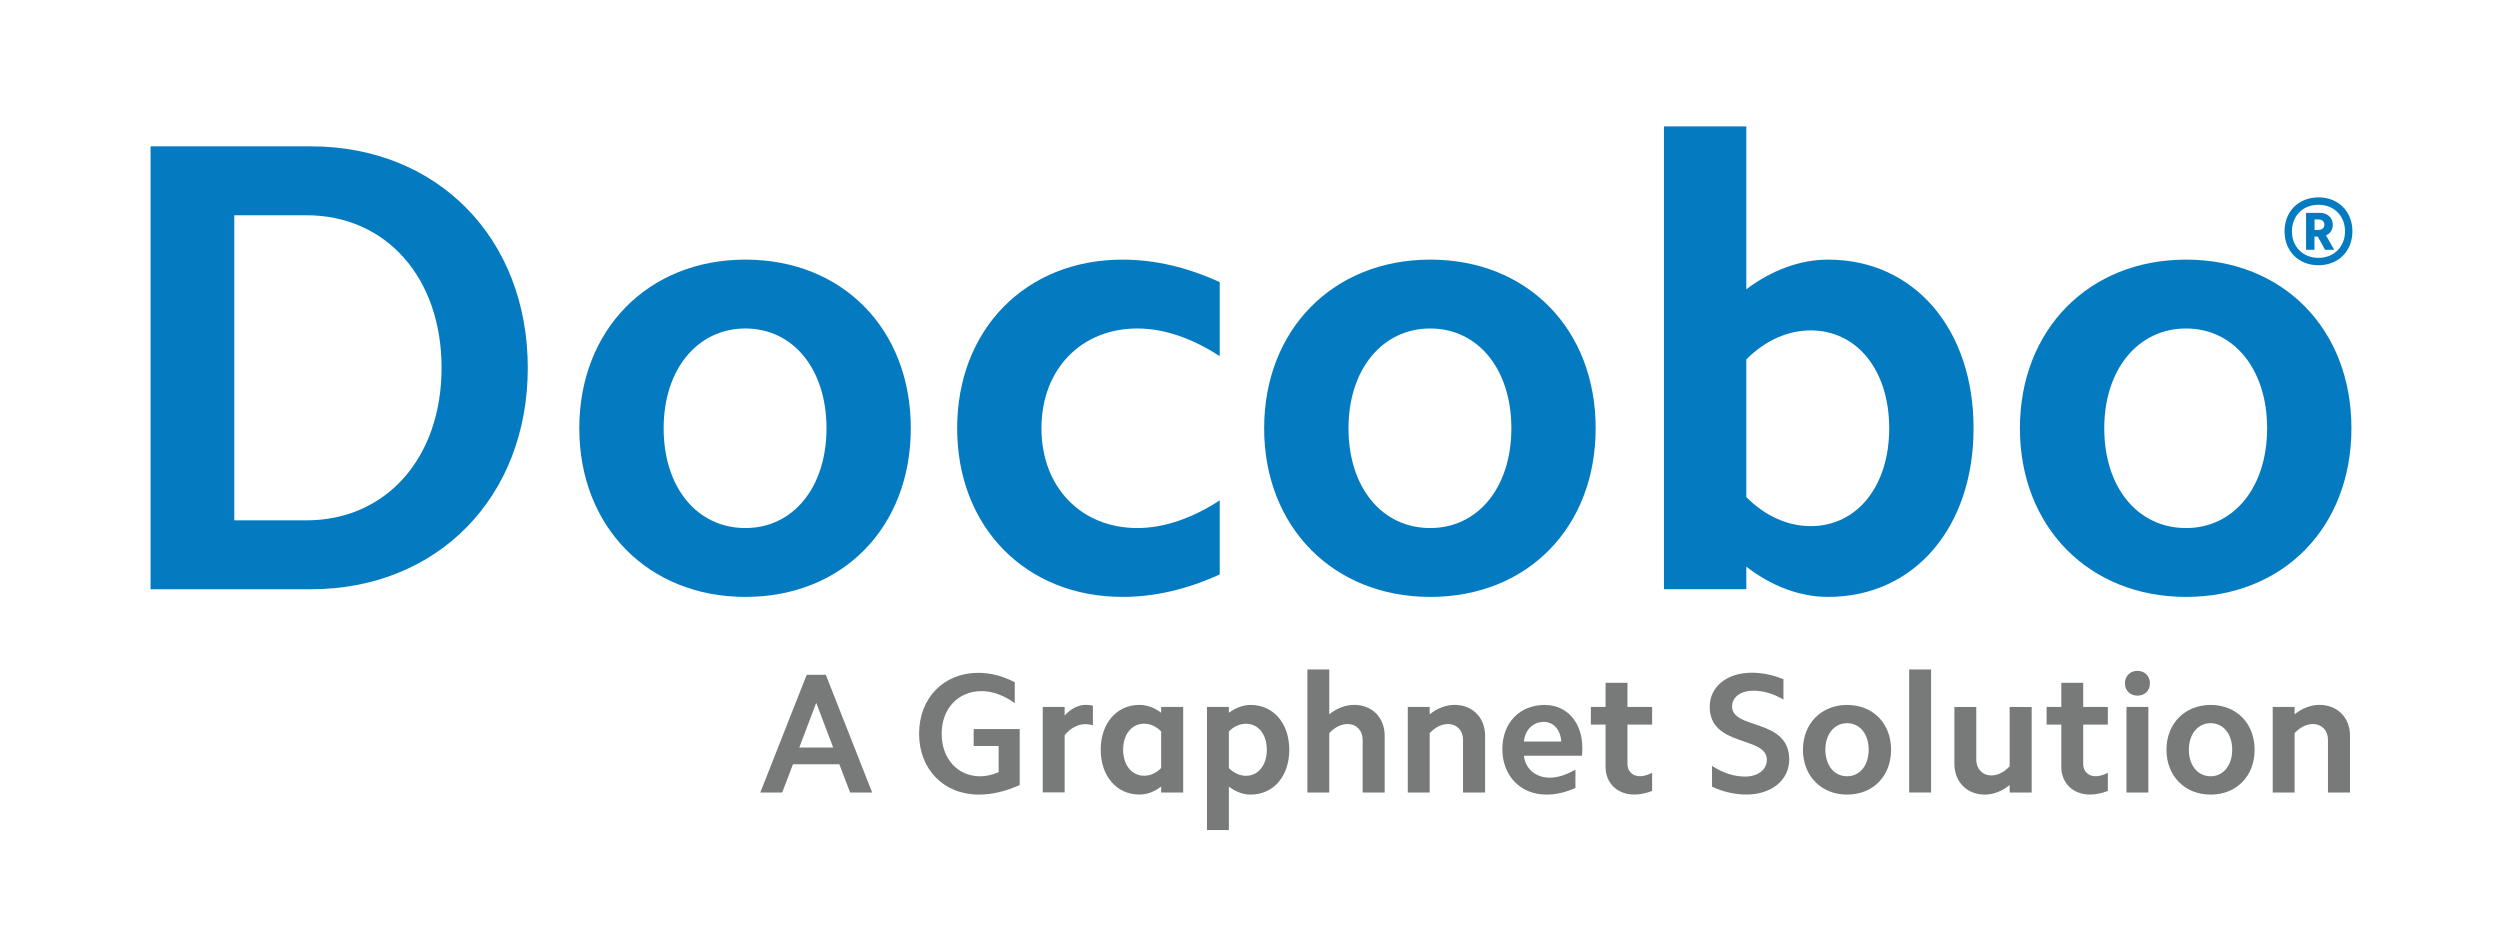 <svg xmlns="http://www.w3.org/2000/svg" id="Layer_2" data-name="Layer 2" viewBox="0 0 479.55 179.67"><defs><style>      .cls-1 {        fill: #047bc1;      }      .cls-2 {        fill: #787a7a;      }    </style></defs><g><path class="cls-2" d="M154.73,129.44h3.68l8.89,22.58h-4.23l-2.07-5.42h-8.89l-2.07,5.42h-4.2l8.9-22.58ZM153.32,143.39h6.5l-3.25-8.57-3.25,8.57Z"></path><path class="cls-2" d="M195.59,150.58c-2.59,1.18-5.22,1.84-7.84,1.84-6.73,0-11.45-4.86-11.45-11.68s4.69-11.68,11.36-11.68c2.36,0,4.73.62,6.99,1.81v4c-2.13-1.51-4.3-2.3-6.37-2.3-4.5,0-7.65,3.38-7.65,8.17s3.05,8.17,7.42,8.17c1.15,0,2.33-.29,3.51-.79v-5.02h-4.79v-3.25h8.83v10.73Z"></path><path class="cls-2" d="M200.02,135.61h4.2v1.64c1.18-1.31,2.62-2.04,4.04-2.04.46,0,.92.03,1.38.16v3.74c-.46-.13-.98-.2-1.48-.2-1.38,0-2.86.75-3.94,2.13v10.96h-4.2v-16.41Z"></path><path class="cls-2" d="M226.96,152.02h-4.23v-1.15c-1.28,1.02-2.72,1.54-4.17,1.54-4.37,0-7.42-3.54-7.42-8.6s3.05-8.6,7.42-8.6c1.44,0,2.89.53,4.17,1.51v-1.12h4.23v16.41ZM219.48,148.8c1.15,0,2.3-.49,3.25-1.48v-7.02c-.95-.98-2.1-1.48-3.25-1.48-2.4,0-4.04,2.04-4.04,4.99s1.64,4.99,4.04,4.99Z"></path><path class="cls-2" d="M231.52,135.61h4.2v1.12c1.31-.98,2.76-1.51,4.17-1.51,4.4,0,7.42,3.54,7.42,8.6s-3.02,8.6-7.42,8.6c-1.41,0-2.86-.52-4.17-1.54v8.34h-4.2v-23.6ZM239,138.83c-1.15,0-2.3.49-3.28,1.48v7.02c.98.98,2.13,1.48,3.28,1.48,2.36,0,4-2.03,4-4.99s-1.64-4.99-4-4.99Z"></path><path class="cls-2" d="M250.78,128.42h4.2v8.6c1.48-1.18,3.12-1.81,4.79-1.81,3.41,0,5.84,2.43,5.84,5.91v10.9h-4.23v-10.14c0-1.74-1.18-2.99-2.89-2.99-1.21,0-2.43.59-3.51,1.74v11.39h-4.2v-23.6Z"></path><path class="cls-2" d="M270.04,135.61h4.2v1.41c1.48-1.18,3.12-1.81,4.79-1.81,3.41,0,5.84,2.43,5.84,5.91v10.9h-4.23v-10.14c0-1.74-1.18-2.99-2.89-2.99-1.21,0-2.43.59-3.51,1.74v11.39h-4.2v-16.41Z"></path><path class="cls-2" d="M296.3,135.22c4.3,0,7.22,3.38,7.22,8.21,0,.46,0,.99-.07,1.54h-11.13c.26,2.49,2.23,4.2,4.99,4.2,1.51,0,3.18-.56,4.89-1.54v3.51c-1.87.85-3.74,1.28-5.58,1.28-4.96,0-8.44-3.61-8.44-8.73s3.41-8.47,8.11-8.47ZM299.48,142.24c-.13-2.23-1.48-3.77-3.35-3.77-2.03,0-3.61,1.51-3.81,3.77h7.16Z"></path><path class="cls-2" d="M312.18,135.61h4.73v3.38h-4.73v7.58c0,1.35.95,2.33,2.4,2.33.69,0,1.48-.23,2.33-.66v3.48c-1.18.46-2.33.69-3.45.69-3.22,0-5.48-2.2-5.48-5.28v-8.14h-2.82v-3.38h2.82v-4.63h4.2v4.63Z"></path><path class="cls-2" d="M328.42,146.93c2.1,1.35,4.23,2.03,6.3,2.03,2.49,0,4.2-1.31,4.2-3.22,0-4.63-10.96-2.36-10.96-10.17,0-3.87,3.32-6.53,8.07-6.53,2,0,4.07.43,6.07,1.25v3.91c-1.9-1.15-3.91-1.71-5.78-1.71-2.4,0-4.07,1.21-4.07,3.02,0,4.5,10.96,2.23,10.96,10.17,0,3.97-3.41,6.73-8.21,6.73-2.17,0-4.43-.49-6.6-1.51v-3.97Z"></path><path class="cls-2" d="M354.31,135.22c4.96,0,8.44,3.54,8.44,8.6s-3.48,8.6-8.44,8.6-8.47-3.58-8.47-8.6,3.51-8.6,8.47-8.6ZM354.31,148.9c2.43,0,4.14-2.07,4.14-5.09s-1.71-5.09-4.14-5.09-4.17,2.07-4.17,5.09,1.71,5.09,4.17,5.09Z"></path><path class="cls-2" d="M366.22,128.42h4.2v23.6h-4.2v-23.6Z"></path><path class="cls-2" d="M389.72,152.02h-4.23v-1.44c-1.48,1.21-3.12,1.84-4.76,1.84-3.45,0-5.84-2.46-5.84-5.91v-10.9h4.2v10.14c0,1.71,1.18,2.99,2.89,2.99,1.25,0,2.43-.62,3.51-1.74v-11.39h4.23v16.41Z"></path><path class="cls-2" d="M399.6,135.61h4.73v3.38h-4.73v7.58c0,1.35.95,2.33,2.4,2.33.69,0,1.48-.23,2.33-.66v3.48c-1.18.46-2.33.69-3.45.69-3.22,0-5.48-2.2-5.48-5.28v-8.14h-2.82v-3.38h2.82v-4.63h4.2v4.63Z"></path><path class="cls-2" d="M410,128.68c1.38,0,2.4.98,2.4,2.4s-1.02,2.36-2.4,2.36-2.4-.98-2.4-2.36.98-2.4,2.4-2.4ZM407.9,135.61h4.2v16.41h-4.2v-16.41Z"></path><path class="cls-2" d="M424.04,135.22c4.96,0,8.44,3.54,8.44,8.6s-3.48,8.6-8.44,8.6-8.47-3.58-8.47-8.6,3.51-8.6,8.47-8.6ZM424.04,148.9c2.43,0,4.14-2.07,4.14-5.09s-1.71-5.09-4.14-5.09-4.17,2.07-4.17,5.09,1.71,5.09,4.17,5.09Z"></path><path class="cls-2" d="M435.95,135.61h4.2v1.41c1.48-1.18,3.12-1.81,4.79-1.81,3.41,0,5.84,2.43,5.84,5.91v10.9h-4.23v-10.14c0-1.74-1.18-2.99-2.89-2.99-1.21,0-2.43.59-3.51,1.74v11.39h-4.2v-16.41Z"></path></g><path class="cls-1" d="M444.73,37.86c3.82,0,6.51,2.7,6.51,6.51s-2.7,6.51-6.51,6.51-6.51-2.7-6.51-6.51,2.7-6.51,6.51-6.51ZM444.73,49.46c2.97,0,5.09-2.12,5.09-5.09s-2.12-5.09-5.09-5.09-5.09,2.12-5.09,5.09,2.12,5.09,5.09,5.09ZM442.37,40.83h2.63c1.45,0,2.48.94,2.48,2.27,0,.94-.48,1.7-1.3,2.06l1.57,2.76h-1.76l-1.39-2.54h-.64v2.54h-1.61v-7.09ZM443.98,44.1h.82c.61,0,1.06-.39,1.06-1s-.45-1-1.06-1h-.82v2Z"></path><g><path class="cls-1" d="M28.88,28.07h30.75c24.32,0,41.61,17.66,41.61,42.48s-17.29,42.48-41.61,42.48h-30.75V28.07ZM44.94,99.81h13.83c15.31,0,25.93-11.98,25.93-29.26s-10.62-29.26-25.93-29.26h-13.83v58.53Z"></path><path class="cls-1" d="M142.98,49.8c18.64,0,31.73,13.33,31.73,32.35s-13.09,32.35-31.73,32.35-31.86-13.46-31.86-32.35,13.21-32.35,31.86-32.35ZM142.98,101.29c9.14,0,15.56-7.78,15.56-19.14s-6.42-19.14-15.56-19.14-15.68,7.78-15.68,19.14,6.42,19.14,15.68,19.14Z"></path><path class="cls-1" d="M215.33,49.8c6.17,0,12.47,1.48,18.64,4.32v14.2c-5.31-3.46-10.74-5.31-15.8-5.31-10.74,0-18.4,7.78-18.4,19.14s7.66,19.14,18.4,19.14c5.06,0,10.5-1.85,15.8-5.31v14.2c-6.17,2.84-12.47,4.32-18.64,4.32-18.64,0-31.73-13.46-31.73-32.35s13.09-32.35,31.73-32.35Z"></path><path class="cls-1" d="M274.35,49.8c18.64,0,31.73,13.33,31.73,32.35s-13.09,32.35-31.73,32.35-31.86-13.46-31.86-32.35,13.21-32.35,31.86-32.35ZM274.35,101.29c9.14,0,15.56-7.78,15.56-19.14s-6.42-19.14-15.56-19.14-15.68,7.78-15.68,19.14,6.42,19.14,15.68,19.14Z"></path><path class="cls-1" d="M319.18,24.24h15.8v31.24c4.94-3.7,10.37-5.68,15.68-5.68,16.55,0,27.91,13.33,27.91,32.35s-11.36,32.35-27.91,32.35c-5.31,0-10.74-1.98-15.68-5.8v4.32h-15.8V24.24ZM347.33,63.38c-4.32,0-8.64,1.85-12.35,5.56v26.42c3.7,3.71,8.03,5.56,12.35,5.56,8.89,0,15.06-7.66,15.06-18.77s-6.17-18.77-15.06-18.77Z"></path><path class="cls-1" d="M419.32,49.8c18.64,0,31.73,13.33,31.73,32.35s-13.09,32.35-31.73,32.35-31.86-13.46-31.86-32.35,13.21-32.35,31.86-32.35ZM419.32,101.29c9.14,0,15.56-7.78,15.56-19.14s-6.42-19.14-15.56-19.14-15.68,7.78-15.68,19.14,6.42,19.14,15.68,19.14Z"></path></g></svg>